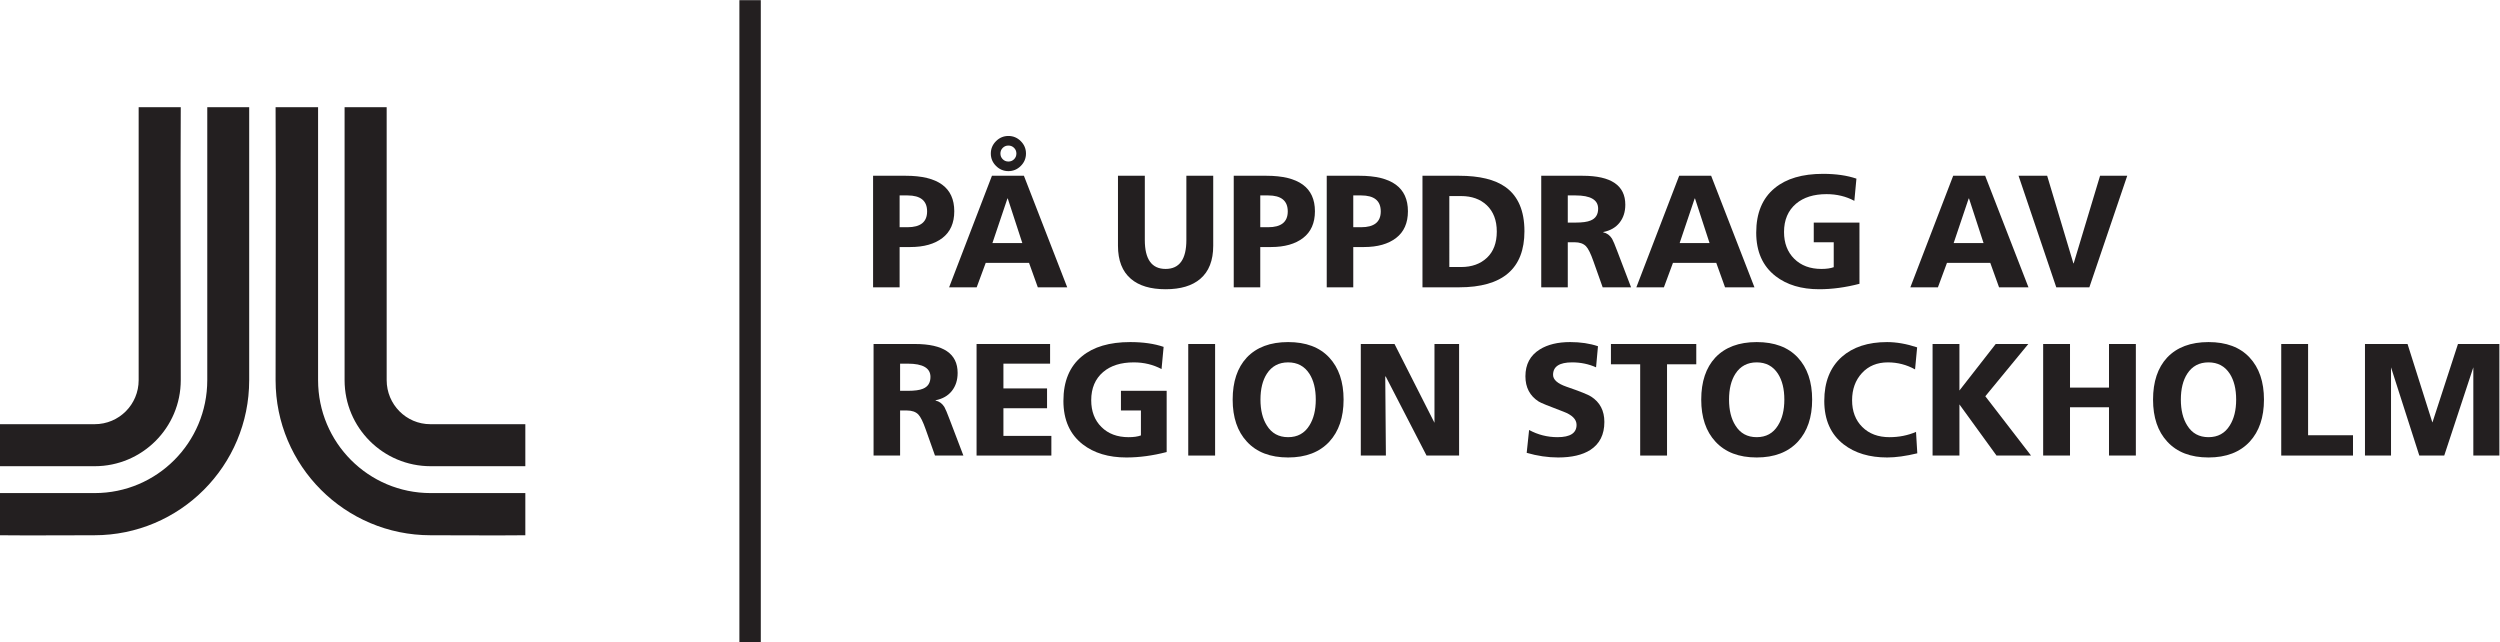 <?xml version="1.0" encoding="UTF-8" standalone="no"?>
<svg
   xmlns:dc="http://purl.org/dc/elements/1.1/"
   xmlns:cc="http://creativecommons.org/ns#"
   xmlns:rdf="http://www.w3.org/1999/02/22-rdf-syntax-ns#"
   xmlns:svg="http://www.w3.org/2000/svg"
   xmlns="http://www.w3.org/2000/svg"
   xmlns:sodipodi="http://sodipodi.sourceforge.net/DTD/sodipodi-0.dtd"
   xmlns:inkscape="http://www.inkscape.org/namespaces/inkscape"
   version="1.1"
   id="svg2"
   xml:space="preserve"
   width="792.347"
   height="203.613"
   viewBox="0 0 792.347 203.613"
   sodipodi:docname="Pa uppdrag av_svart.eps"><defs
     id="defs6" /><sodipodi:namedview
     pagecolor="#ffffff"
     bordercolor="#666666"
     borderopacity="1"
     objecttolerance="10"
     gridtolerance="10"
     guidetolerance="10"
     inkscape:pageopacity="0"
     inkscape:pageshadow="2"
     inkscape:window-width="640"
     inkscape:window-height="480"
     id="namedview4" /><g
     id="g10"
     inkscape:groupmode="layer"
     inkscape:label="ink_ext_XXXXXX"
     transform="matrix(1.333,0,0,-1.333,0,203.613)"><g
       id="g12"
       transform="scale(0.1)"><path
         d="M 1249.05,355.109 H 1024 c -148.023,0 -267.727,119.993 -267.727,268.489 V 1272.55 H 655.25 c 0.941,-216.73 0,-421.429 0,-648.952 0,-203.618 164.965,-368.758 368.75,-368.758 74.15,0 159.29,-0.731 225.05,0 v 100.269"
         style="fill:#231f20;fill-opacity:1;fill-rule:nonzero;stroke:none"
         id="path14" /><path
         d="m 1249.05,518.922 h -225.96 c -57.348,0 -103.731,47 -103.731,104.703 V 1272.55 H 819.301 V 623.625 C 819.301,510.512 910.945,419.02 1024,419.02 h 225.05 v 99.902"
         style="fill:#231f20;fill-opacity:1;fill-rule:nonzero;stroke:none"
         id="path16" /><path
         d="m 0,355.109 h 225.082 c 148.023,0 267.727,119.993 267.727,268.489 v 648.952 h 99.675 V 623.598 C 592.484,419.98 427.898,254.84 224.055,254.84 150.82,254.84 64.824,254.109 0,254.84 v 100.269"
         style="fill:#231f20;fill-opacity:1;fill-rule:nonzero;stroke:none"
         id="path18" /><path
         d="m 0,518.922 h 225.082 c 58.262,0 104.586,47 104.586,104.703 v 648.925 h 100.113 c -0.91,-120.32 0,-522.191 0,-648.925 0,-113.113 -91.883,-204.605 -204.699,-204.605 H 0 v 99.902"
         style="fill:#231f20;fill-opacity:1;fill-rule:nonzero;stroke:none"
         id="path20" /><path
         d="m 1758.01,0 h 50.88 v 1527.07 h -50.88 V 0"
         style="fill:#231f20;fill-opacity:1;fill-rule:nonzero;stroke:none"
         id="path22" /><path
         d="m 2204.32,1024.84 c 0,25.34 -15.55,38 -46.63,38 h -18.73 v -75.617 h 18.73 c 31.08,0 46.63,12.539 46.63,37.617 z m 64.6,0.38 c 0,-27.868 -9.34,-49.017 -28.01,-63.454 -18.68,-14.446 -44.15,-21.661 -76.41,-21.661 h -25.54 v -95.761 h -63.08 v 265.236 h 77.52 c 77.01,0 115.52,-28.12 115.52,-84.36"
         style="fill:#231f20;fill-opacity:1;fill-rule:nonzero;stroke:none"
         id="path24" /><path
         d="m 2416.62,1162.41 c 0,5.31 -1.83,9.81 -5.51,13.48 -3.67,3.67 -8.16,5.51 -13.48,5.51 -5.33,0 -9.83,-1.84 -13.49,-5.51 -3.68,-3.67 -5.52,-8.17 -5.52,-13.48 0,-5.33 1.84,-9.83 5.52,-13.5 3.66,-3.67 8.16,-5.51 13.49,-5.51 5.32,0 9.81,1.84 13.48,5.51 3.68,3.67 5.51,8.17 5.51,13.5 z m 14.06,-212.808 -34.58,106.028 h -0.76 l -35.71,-106.028 z m 8.74,212.808 c 0,-11.41 -4.12,-21.23 -12.34,-29.46 -8.24,-8.23 -18.06,-12.35 -29.45,-12.35 -11.4,0 -21.22,4.12 -29.46,12.35 -8.23,8.23 -12.34,18.05 -12.34,29.46 0,11.39 4.11,21.21 12.34,29.44 8.24,8.23 18.06,12.35 29.46,12.35 11.39,0 21.21,-4.12 29.45,-12.35 8.22,-8.23 12.34,-18.05 12.34,-29.44 z m 98.05,-318.066 h -69.92 l -20.89,58.14 h -102.97 l -21.5,-58.14 h -65.54 l 101.85,265.236 h 75.99 l 102.98,-265.236"
         style="fill:#231f20;fill-opacity:1;fill-rule:nonzero;stroke:none"
         id="path26" /><path
         d="m 2884.6,943.141 c 0,-34.961 -10.27,-61.176 -30.78,-78.657 -19.26,-16.472 -46.74,-24.703 -82.46,-24.703 -35.73,0 -63.23,8.231 -82.46,24.703 -20.53,17.481 -30.78,43.696 -30.78,78.657 v 166.439 h 63.84 V 956.824 c 0,-45.855 16.47,-68.777 49.4,-68.777 32.93,0 49.39,22.922 49.39,68.777 v 152.756 h 63.85 V 943.141"
         style="fill:#231f20;fill-opacity:1;fill-rule:nonzero;stroke:none"
         id="path28" /><path
         d="m 3061.83,1024.84 c 0,25.34 -15.55,38 -46.63,38 h -18.74 v -75.617 h 18.74 c 31.08,0 46.63,12.539 46.63,37.617 z m 64.6,0.38 c 0,-27.868 -9.34,-49.017 -28.02,-63.454 -18.67,-14.446 -44.14,-21.661 -76.41,-21.661 h -25.54 v -95.761 h -63.07 v 265.236 h 77.52 c 77,0 115.52,-28.12 115.52,-84.36"
         style="fill:#231f20;fill-opacity:1;fill-rule:nonzero;stroke:none"
         id="path30" /><path
         d="m 3282.94,1024.84 c 0,25.34 -15.55,38 -46.63,38 h -18.73 v -75.617 h 18.73 c 31.08,0 46.63,12.539 46.63,37.617 z m 64.6,0.38 c 0,-27.868 -9.34,-49.017 -28.02,-63.454 -18.67,-14.446 -44.14,-21.661 -76.4,-21.661 h -25.54 v -95.761 h -63.08 v 265.236 h 77.52 c 77,0 115.52,-28.12 115.52,-84.36"
         style="fill:#231f20;fill-opacity:1;fill-rule:nonzero;stroke:none"
         id="path32" /><path
         d="m 3558.82,976.965 c 0,26.595 -7.98,47.495 -23.95,62.705 -15.45,14.44 -35.71,21.65 -60.8,21.65 h -28.11 V 892.605 h 28.11 c 25.33,0 45.79,7.344 61.38,22.036 15.58,14.695 23.37,35.468 23.37,62.324 z m 65.74,0.758 c 0,-88.922 -51.82,-133.379 -155.42,-133.379 h -87.02 v 265.236 h 87.02 c 48.63,0 85.5,-8.99 110.58,-26.97 29.89,-21.54 44.84,-56.5 44.84,-104.887"
         style="fill:#231f20;fill-opacity:1;fill-rule:nonzero;stroke:none"
         id="path34" /><path
         d="m 3799.8,1031.3 c 0,21.03 -17.95,31.54 -53.86,31.54 h -18.33 v -64.594 h 18.33 c 16.3,0 28.27,1.645 35.91,4.934 11.97,4.81 17.95,14.19 17.95,28.12 z m 78.29,-186.956 h -67.51 l -22.01,62.008 c -6.39,18.207 -12.26,30.097 -17.63,35.664 -6.15,6.324 -15.22,9.488 -27.23,9.488 h -16.1 v -107.16 h -63.09 v 265.236 h 98.43 c 67.64,0 101.45,-22.93 101.45,-68.78 0,-16.98 -4.56,-31.22 -13.68,-42.745 -9.12,-11.535 -22.04,-18.942 -38.76,-22.231 v -0.761 c 8.62,-1.774 15.59,-6.836 20.9,-15.204 2.53,-4.304 6.85,-14.566 12.92,-30.773 l 32.31,-84.742"
         style="fill:#231f20;fill-opacity:1;fill-rule:nonzero;stroke:none"
         id="path36" /><path
         d="m 4064.67,949.602 -34.58,106.028 h -0.76 L 3993.6,949.602 Z m 106.78,-105.258 h -69.92 l -20.89,58.14 h -102.96 l -21.52,-58.14 h -65.53 l 101.84,265.236 h 76.01 l 102.97,-265.236"
         style="fill:#231f20;fill-opacity:1;fill-rule:nonzero;stroke:none"
         id="path38" /><path
         d="m 4421.13,852.703 c -33.18,-8.609 -65.1,-12.922 -95.75,-12.922 -42.31,0 -76.89,10.387 -103.74,31.164 -30.66,23.809 -45.99,58.262 -45.99,103.36 0,46.605 14.69,81.945 44.09,106.015 27.36,22.55 65.6,33.82 114.75,33.82 30.66,0 57.13,-3.8 79.43,-11.4 l -4.95,-52.81 c -19.75,10.63 -41.79,15.95 -66.12,15.95 -30.39,0 -54.59,-7.59 -72.58,-22.79 -18.99,-16.22 -28.49,-38.64 -28.49,-67.266 0,-26.351 8.1,-47.562 24.31,-63.648 16.21,-16.094 37.75,-24.129 64.6,-24.129 11.91,0 21.66,1.383 29.27,4.176 v 59.281 h -47.5 v 46.742 h 108.67 V 852.703"
         style="fill:#231f20;fill-opacity:1;fill-rule:nonzero;stroke:none"
         id="path40" /><path
         d="m 4716.17,949.602 -34.58,106.028 h -0.76 l -35.72,-106.028 z m 106.78,-105.258 h -69.91 l -20.89,58.14 h -102.97 l -21.51,-58.14 h -65.54 l 101.84,265.236 h 76.01 l 102.97,-265.236"
         style="fill:#231f20;fill-opacity:1;fill-rule:nonzero;stroke:none"
         id="path42" /><path
         d="m 5057.78,1109.58 -90.06,-265.236 h -78.66 l -89.68,265.236 h 68.02 l 62.33,-208.232 h 0.76 l 62.69,208.232 h 64.6"
         style="fill:#231f20;fill-opacity:1;fill-rule:nonzero;stroke:none"
         id="path44" /><path
         d="m 2212.3,631.301 c 0,21.027 -17.95,31.543 -53.86,31.543 h -18.34 v -64.598 h 18.34 c 16.29,0 28.26,1.645 35.91,4.934 11.96,4.812 17.95,14.187 17.95,28.121 z m 78.28,-186.961 h -67.51 l -22,62.012 c -6.39,18.207 -12.27,30.097 -17.64,35.664 -6.14,6.324 -15.21,9.488 -27.22,9.488 H 2140.1 V 444.34 h -63.08 v 265.242 h 98.42 c 67.64,0 101.46,-22.93 101.46,-68.777 0,-16.981 -4.56,-31.227 -13.68,-42.75 -9.12,-11.535 -22.04,-18.942 -38.76,-22.231 v -0.761 c 8.61,-1.774 15.58,-6.836 20.9,-15.204 2.53,-4.304 6.84,-14.566 12.92,-30.773 l 32.3,-84.746"
         style="fill:#231f20;fill-opacity:1;fill-rule:nonzero;stroke:none"
         id="path46" /><path
         d="m 2499.77,444.34 h -177.85 v 265.242 h 174.81 v -46.738 h -110.97 v -58.903 h 103.74 v -47.117 h -103.74 v -65.742 h 114.01 V 444.34"
         style="fill:#231f20;fill-opacity:1;fill-rule:nonzero;stroke:none"
         id="path48" /><path
         d="m 2773.9,452.699 c -33.19,-8.609 -65.11,-12.918 -95.77,-12.918 -42.3,0 -76.88,10.391 -103.74,31.168 -30.65,23.801 -45.97,58.258 -45.97,103.356 0,46.605 14.69,81.949 44.08,106.019 27.35,22.543 65.61,33.821 114.77,33.821 30.64,0 57.11,-3.801 79.41,-11.403 l -4.94,-52.816 c -19.76,10.637 -41.8,15.957 -66.12,15.957 -30.41,0 -54.59,-7.598 -72.58,-22.797 -19.01,-16.219 -28.5,-38.641 -28.5,-67.262 0,-26.351 8.11,-47.562 24.32,-63.644 16.21,-16.098 37.74,-24.141 64.6,-24.141 11.9,0 21.66,1.391 29.26,4.18 v 59.285 h -47.51 v 46.742 H 2773.9 V 452.699"
         style="fill:#231f20;fill-opacity:1;fill-rule:nonzero;stroke:none"
         id="path50" /><path
         d="m 2889.07,444.34 h -63.84 v 265.242 h 63.84 V 444.34"
         style="fill:#231f20;fill-opacity:1;fill-rule:nonzero;stroke:none"
         id="path52" /><path
         d="m 3128.44,577.344 c 0,25.332 -5.08,45.847 -15.21,61.558 -11.65,17.985 -28.49,26.981 -50.53,26.981 -22.05,0 -38.9,-8.996 -50.55,-26.981 -10.13,-15.711 -15.2,-36.226 -15.2,-61.558 0,-25.082 5.07,-45.598 15.2,-61.563 11.4,-18.492 28.25,-27.742 50.55,-27.742 22.28,0 39.14,9.25 50.53,27.742 10.13,15.965 15.21,36.481 15.21,61.563 z m 66.11,0 c 0,-42.059 -11.27,-75.375 -33.82,-99.934 -23.31,-25.09 -55.98,-37.629 -98.03,-37.629 -42.32,0 -74.99,12.539 -98.05,37.629 -22.55,24.309 -33.82,57.621 -33.82,99.934 0,42.562 11.15,75.867 33.45,99.937 23.3,24.571 56.1,36.864 98.42,36.864 42.3,0 74.85,-12.227 97.65,-36.672 22.8,-24.45 34.2,-57.828 34.2,-100.129"
         style="fill:#231f20;fill-opacity:1;fill-rule:nonzero;stroke:none"
         id="path54" /><path
         d="m 3469.19,444.34 h -77.4 l -97,187.922 -1.17,0.183 1.53,-188.105 h -59.66 v 265.242 h 80.17 l 95,-187.344 v 187.344 h 58.53 V 444.34"
         style="fill:#231f20;fill-opacity:1;fill-rule:nonzero;stroke:none"
         id="path56" /><path
         d="m 3814.6,524.141 c 0,-29.891 -11.15,-52.059 -33.44,-66.5 -18.75,-11.903 -44.21,-17.86 -76.37,-17.86 -24.58,0 -49.54,3.68 -74.87,11.02 l 5.71,54.34 c 21.02,-11.403 43.56,-17.102 67.63,-17.102 30.15,0 45.22,9.75 45.22,29.262 0,13.172 -10.51,23.687 -31.54,31.547 -34.45,12.918 -53.96,20.894 -58.52,23.937 -21.03,13.426 -31.54,33.438 -31.54,60.039 0,28.371 11.4,49.649 34.2,63.84 18.74,11.649 42.81,17.481 72.2,17.481 24.57,0 46.61,-3.297 66.12,-9.879 l -4.56,-50.161 c -17.48,7.844 -36.48,11.778 -57,11.778 -30.15,0 -45.22,-9.879 -45.22,-29.641 0,-11.398 10.51,-20.773 31.54,-28.117 32.42,-11.152 52.06,-19 58.9,-23.562 21.02,-13.43 31.54,-33.571 31.54,-60.422"
         style="fill:#231f20;fill-opacity:1;fill-rule:nonzero;stroke:none"
         id="path58" /><path
         d="m 4033.13,661.324 h -69.54 V 444.34 h -63.83 v 216.984 h -69.55 v 48.258 h 202.92 v -48.258"
         style="fill:#231f20;fill-opacity:1;fill-rule:nonzero;stroke:none"
         id="path60" /><path
         d="m 4242.52,577.344 c 0,25.332 -5.08,45.847 -15.21,61.558 -11.65,17.985 -28.49,26.981 -50.53,26.981 -22.04,0 -38.9,-8.996 -50.55,-26.981 -10.13,-15.711 -15.19,-36.226 -15.19,-61.558 0,-25.082 5.06,-45.598 15.19,-61.563 11.41,-18.492 28.25,-27.742 50.55,-27.742 22.28,0 39.14,9.25 50.53,27.742 10.13,15.965 15.21,36.481 15.21,61.563 z m 66.11,0 c 0,-42.059 -11.27,-75.375 -33.82,-99.934 -23.31,-25.09 -55.98,-37.629 -98.03,-37.629 -42.32,0 -74.99,12.539 -98.05,37.629 -22.55,24.309 -33.82,57.621 -33.82,99.934 0,42.562 11.15,75.867 33.45,99.937 23.3,24.571 56.1,36.864 98.42,36.864 42.3,0 74.85,-12.227 97.65,-36.672 22.81,-24.45 34.2,-57.828 34.2,-100.129"
         style="fill:#231f20;fill-opacity:1;fill-rule:nonzero;stroke:none"
         id="path62" /><path
         d="m 4558.63,449.672 c -27.36,-6.59 -51.17,-9.891 -71.43,-9.891 -42.32,0 -76.9,10.391 -103.74,31.168 -30.66,23.801 -45.99,58.258 -45.99,103.356 0,44.84 13.81,79.668 41.43,104.496 26.6,23.558 62.56,35.344 107.92,35.344 22.28,0 46.1,-4.18 71.43,-12.54 l -4.94,-52.441 c -20.01,11.145 -41.54,16.719 -64.6,16.719 -25.58,0 -46.17,-8.488 -61.75,-25.461 -15.57,-16.973 -23.37,-38.512 -23.37,-64.598 0,-26.351 8.11,-47.562 24.32,-63.644 16.21,-16.098 37.74,-24.141 64.6,-24.141 22.55,0 43.57,4.18 63.09,12.543 l 3.03,-50.91"
         style="fill:#231f20;fill-opacity:1;fill-rule:nonzero;stroke:none"
         id="path64" /><path
         d="m 4829.04,444.34 h -82.07 L 4658.8,565.945 V 444.34 h -63.84 v 265.242 h 63.84 V 599.004 l 86.28,110.578 h 77.5 L 4720.36,585.324 4829.04,444.34"
         style="fill:#231f20;fill-opacity:1;fill-rule:nonzero;stroke:none"
         id="path66" /><path
         d="m 5078.28,444.34 h -63.85 v 114.765 h -92.71 V 444.34 h -63.84 v 265.242 h 63.84 V 605.844 h 92.71 v 103.738 h 63.85 V 444.34"
         style="fill:#231f20;fill-opacity:1;fill-rule:nonzero;stroke:none"
         id="path68" /><path
         d="m 5316.77,577.344 c 0,25.332 -5.08,45.847 -15.21,61.558 -11.65,17.985 -28.49,26.981 -50.53,26.981 -22.05,0 -38.9,-8.996 -50.55,-26.981 -10.13,-15.711 -15.2,-36.226 -15.2,-61.558 0,-25.082 5.07,-45.598 15.2,-61.563 11.4,-18.492 28.25,-27.742 50.55,-27.742 22.28,0 39.14,9.25 50.53,27.742 10.13,15.965 15.21,36.481 15.21,61.563 z m 66.11,0 c 0,-42.059 -11.27,-75.375 -33.82,-99.934 -23.31,-25.09 -55.98,-37.629 -98.03,-37.629 -42.32,0 -74.99,12.539 -98.05,37.629 -22.55,24.309 -33.82,57.621 -33.82,99.934 0,42.562 11.15,75.867 33.45,99.937 23.3,24.571 56.1,36.864 98.42,36.864 42.3,0 74.85,-12.227 97.65,-36.672 22.8,-24.45 34.2,-57.828 34.2,-100.129"
         style="fill:#231f20;fill-opacity:1;fill-rule:nonzero;stroke:none"
         id="path70" /><path
         d="m 5594.58,444.34 h -170.62 v 265.242 h 63.84 V 492.609 h 106.78 V 444.34"
         style="fill:#231f20;fill-opacity:1;fill-rule:nonzero;stroke:none"
         id="path72" /><path
         d="m 5942.62,444.34 h -61.95 V 654.105 L 5811.51,444.34 h -59.27 l -67.27,209.765 h 0.01 V 444.34 h -61.94 v 265.242 h 101.21 l 58.89,-186.152 0.45,0.019 60.57,186.133 h 98.46 V 444.34"
         style="fill:#231f20;fill-opacity:1;fill-rule:nonzero;stroke:none"
         id="path74" /></g></g></svg>
